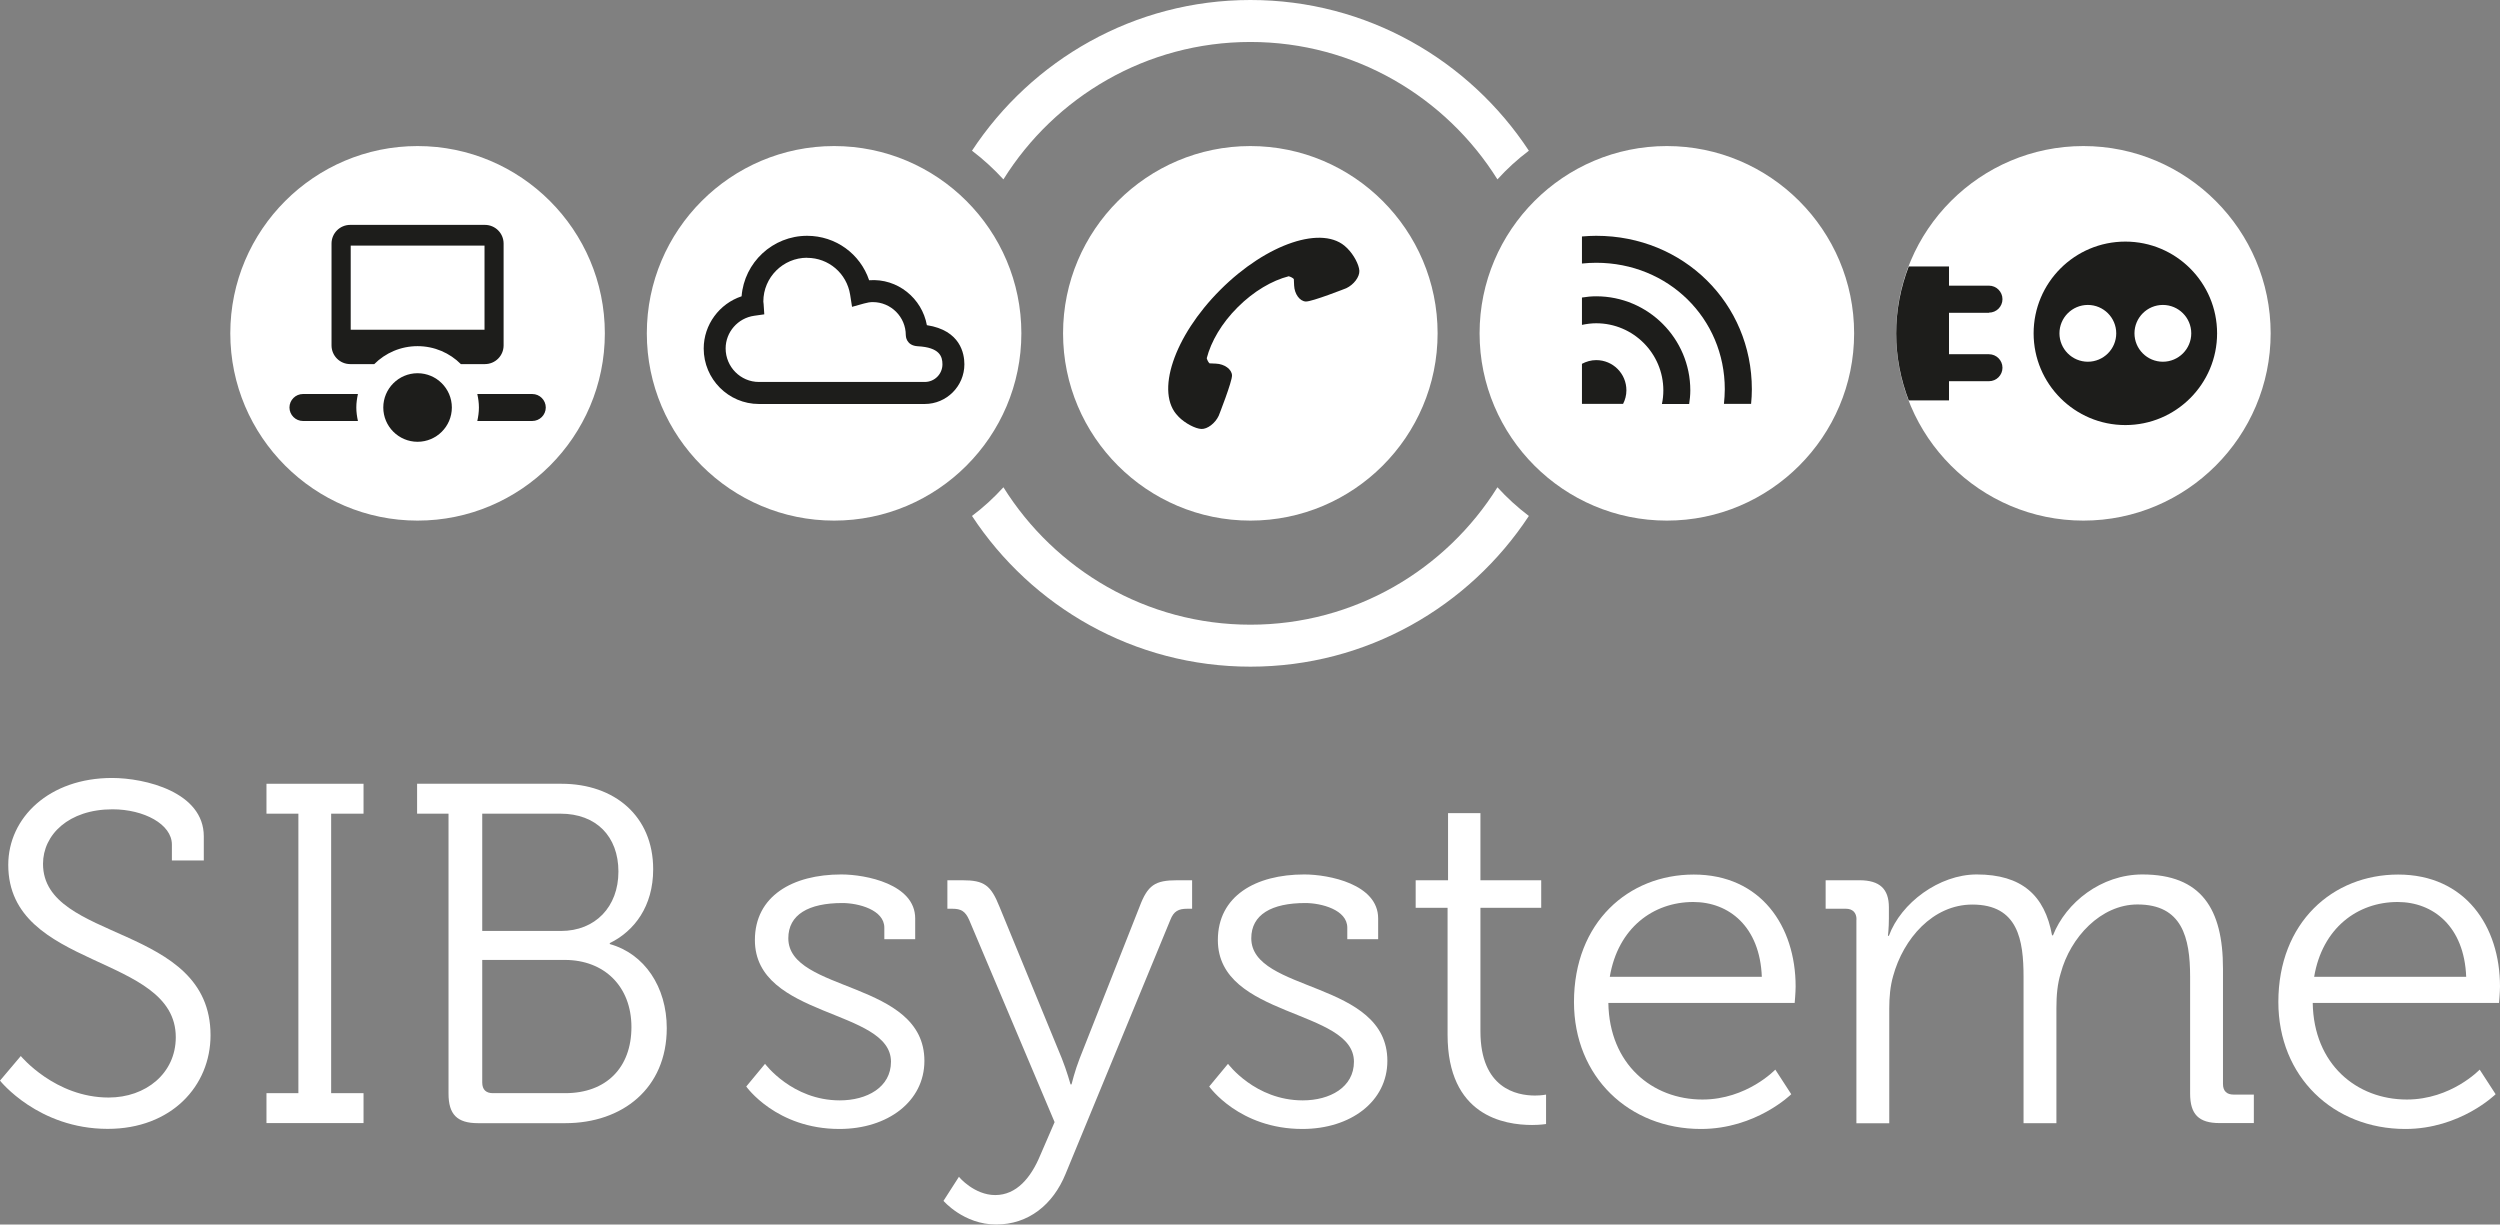<?xml version="1.0" encoding="UTF-8"?>
<svg id="Ebene_2" data-name="Ebene 2" xmlns="http://www.w3.org/2000/svg" viewBox="0 0 263.25 128.94">
  <rect x="0" y="0" width="263.25" height="128.94" fill="#808080" stroke="none"/>
  <defs>
    <style>
      .cls-1 {
        fill: #1d1d1b;
      }

      .cls-1, .cls-2 {
        stroke-width: 0px;
      }

      .cls-2 {
        fill: #fff;
      }
    </style>
  </defs>
  <g id="Ebene_1-2" data-name="Ebene 1">
    <g>
      <g>
        <path class="cls-2" d="M80.55,112.01s2.85,3.86,7.88,3.86c2.85,0,5.39-1.37,5.39-4.07,0-5.59-14.33-4.58-14.33-12.81,0-4.63,3.96-6.91,9.1-6.91,2.59,0,7.78,1.02,7.78,4.63v2.19h-3.25v-1.22c0-1.88-2.74-2.59-4.42-2.59-3.56,0-5.69,1.22-5.69,3.71,0,5.74,14.33,4.42,14.33,12.91,0,4.27-3.86,7.17-8.95,7.17-6.66,0-9.81-4.47-9.81-4.47l1.98-2.39Z"/>
        <path class="cls-2" d="M104.8,125.84c2.24,0,3.76-1.83,4.73-4.17l1.52-3.51-9-21.3c-.41-.92-.86-1.17-1.78-1.17h-.51v-3h1.58c2.29,0,3,.51,3.91,2.8l6.56,15.96c.51,1.27.92,2.74.92,2.74h.1s.36-1.47.86-2.74l6.3-15.96c.86-2.29,1.63-2.8,3.96-2.8h1.58v3h-.51c-.92,0-1.42.25-1.78,1.17l-11.03,26.74c-1.32,3.25-3.91,5.34-7.32,5.34s-5.54-2.49-5.54-2.49l1.63-2.54c0,.05,1.63,1.93,3.81,1.93Z"/>
        <path class="cls-2" d="M129.3,112.01s2.85,3.86,7.88,3.86c2.85,0,5.39-1.37,5.39-4.07,0-5.59-14.33-4.58-14.33-12.81,0-4.63,3.96-6.91,9.1-6.91,2.59,0,7.78,1.02,7.78,4.63v2.19h-3.25v-1.22c0-1.88-2.74-2.59-4.42-2.59-3.56,0-5.69,1.22-5.69,3.71,0,5.74,14.33,4.42,14.33,12.91,0,4.27-3.86,7.17-8.95,7.17-6.66,0-9.81-4.47-9.81-4.47l1.98-2.39Z"/>
        <path class="cls-2" d="M152.43,95.59h-3.36v-2.9h3.41v-7.07h3.41v7.07h6.4v2.9h-6.4v13.01c0,6,3.81,6.76,5.74,6.76.71,0,1.17-.1,1.17-.1v3.1s-.61.1-1.47.1c-2.95,0-8.9-.97-8.9-9.51v-13.37Z"/>
        <path class="cls-2" d="M178.35,92.09c7.07,0,10.73,5.44,10.73,11.79,0,.61-.1,1.73-.1,1.73h-19.62c.1,6.46,4.63,10.17,9.91,10.17,4.68,0,7.67-3.15,7.67-3.15l1.68,2.59s-3.71,3.66-9.51,3.66c-7.57,0-13.37-5.49-13.37-13.37,0-8.39,5.74-13.42,12.61-13.42ZM185.52,102.86c-.2-5.29-3.46-7.88-7.22-7.88-4.22,0-7.93,2.74-8.79,7.88h16.01Z"/>
        <path class="cls-2" d="M195.49,96.81c0-.71-.41-1.12-1.12-1.12h-2.13v-3h3.56c2.14,0,3.1.92,3.1,2.85v1.17c0,1.02-.1,1.83-.1,1.83h.1c1.27-3.46,5.29-6.46,9.25-6.46,4.73,0,7.17,2.19,7.93,6.41h.1c1.37-3.46,5.08-6.41,9.41-6.41,6.2,0,8.49,3.61,8.49,9.91v12.15c0,.76.41,1.12,1.12,1.12h2.13v3h-3.61c-2.19,0-3.1-.92-3.1-3.1v-12.3c0-4.17-.86-7.62-5.54-7.62-3.86,0-7.07,3.46-8.08,7.22-.35,1.12-.46,2.34-.46,3.71v12.1h-3.46v-15.4c0-3.86-.56-7.62-5.39-7.62-4.17,0-7.27,3.61-8.34,7.52-.31,1.07-.41,2.24-.41,3.41v12.1h-3.46v-21.45Z"/>
        <path class="cls-2" d="M252.52,92.09c7.07,0,10.73,5.44,10.73,11.79,0,.61-.1,1.73-.1,1.73h-19.62c.1,6.46,4.63,10.17,9.91,10.17,4.68,0,7.67-3.15,7.67-3.15l1.68,2.59s-3.71,3.66-9.51,3.66c-7.57,0-13.37-5.49-13.37-13.37,0-8.39,5.74-13.42,12.61-13.42ZM259.69,102.86c-.2-5.29-3.46-7.88-7.22-7.88-4.22,0-7.93,2.74-8.79,7.88h16.01Z"/>
      </g>
      <g>
        <path class="cls-2" d="M2.19,111.2s3.61,4.37,9.25,4.37c3.91,0,7.07-2.54,7.07-6.35,0-8.84-17.64-7.07-17.64-18.15,0-4.98,4.32-9.15,10.93-9.15,3.46,0,9.66,1.47,9.66,6.15v2.54h-3.36v-1.68c0-2.14-2.95-3.71-6.25-3.71-4.63,0-7.32,2.69-7.32,5.74,0,8.29,17.64,6.25,17.64,18.05,0,5.34-4.12,9.86-10.83,9.86-7.32,0-11.34-5.08-11.34-5.08l2.19-2.59Z"/>
        <path class="cls-2" d="M28.06,115.11h3.36v-29.43h-3.36v-3.15h10.22v3.15h-3.41v29.43h3.41v3.15h-10.22v-3.15Z"/>
        <path class="cls-2" d="M47.22,85.68h-3.3v-3.15h15.2c5.59,0,9.66,3.41,9.66,9,0,3.91-1.98,6.51-4.57,7.78v.1c3.66,1.02,6,4.52,6,8.85,0,6.35-4.68,10.01-10.68,10.01h-9.2c-2.19,0-3.1-.92-3.1-3.1v-29.48ZM59.07,98.03c3.61,0,6.05-2.54,6.05-6.25s-2.34-6.1-6.1-6.1h-8.24v12.35h8.29ZM51.9,115.11h7.62c4.32,0,6.97-2.69,6.97-6.96s-2.85-7.07-7.02-7.07h-8.69v12.91c0,.76.41,1.12,1.12,1.12Z"/>
      </g>
      <path class="cls-2" d="M131.67,0c-12.25,0-23.04,6.33-29.32,15.87,1.19.9,2.3,1.92,3.31,3.02,5.42-8.68,15.05-14.47,26.01-14.47s20.59,5.8,26.01,14.47c1.01-1.11,2.11-2.12,3.31-3.02-6.28-9.54-17.06-15.87-29.32-15.87Z"/>
      <path class="cls-2" d="M157.68,51.31c-5.42,8.68-15.05,14.47-26.01,14.47s-20.59-5.8-26.01-14.47c-1.01,1.11-2.11,2.12-3.31,3.02,6.28,9.55,17.06,15.87,29.32,15.87s23.04-6.33,29.32-15.87c-1.19-.9-2.3-1.91-3.31-3.02Z"/>
      <g>
        <path class="cls-2" d="M43.97,15.38c-10.87,0-19.72,8.85-19.72,19.72s8.85,19.72,19.72,19.72,19.72-8.85,19.72-19.72-8.85-19.72-19.72-19.72Z"/>
        <g>
          <path class="cls-1" d="M51.06,23.68h-14.18c-1.09,0-1.97.88-1.97,1.97v10.72c0,1.09.88,1.97,1.97,1.97h2.53c1.17-1.17,2.78-1.89,4.56-1.89s3.39.72,4.56,1.89h2.53c1.09,0,1.97-.88,1.97-1.97v-10.72c0-1.09-.88-1.97-1.97-1.97ZM51.02,34.72h-14.09v-8.86h14.09v8.86Z"/>
          <path class="cls-1" d="M43.97,46.52c1.99,0,3.61-1.62,3.61-3.61s-1.62-3.61-3.61-3.61-3.61,1.62-3.61,3.61,1.62,3.61,3.61,3.61Z"/>
          <path class="cls-1" d="M56.05,41.49h-5.79c.1.46.17.93.17,1.42s-.07.96-.17,1.42h5.79c.78,0,1.42-.64,1.42-1.42s-.64-1.42-1.42-1.42Z"/>
          <path class="cls-1" d="M37.69,41.49h-5.79c-.78,0-1.42.64-1.42,1.42s.64,1.42,1.42,1.42h5.79c-.1-.46-.17-.93-.17-1.42s.07-.96.17-1.42Z"/>
        </g>
      </g>
      <g>
        <path class="cls-2" d="M131.66,15.38c-10.87,0-19.72,8.85-19.72,19.72s8.85,19.72,19.72,19.72,19.72-8.85,19.72-19.72-8.85-19.72-19.72-19.72Z"/>
        <path class="cls-1" d="M141.89,26.16s-.06-.04-.08-.07h0c-2.45-2.46-8.41-.47-13.31,4.43-4.9,4.9-6.89,10.86-4.44,13.31h0s.04.05.07.08c.66.66,1.73,1.23,2.37,1.26.64.03,1.46-.6,1.83-1.39,0,0,1.43-3.62,1.4-4.26-.03-.64-.79-1.19-1.69-1.23l-.68-.03c-.14-.14-.23-.33-.29-.54.45-1.75,1.56-3.68,3.26-5.37,1.69-1.69,3.62-2.81,5.37-3.26.21.06.4.15.54.29l.03.68c.04.9.59,1.66,1.23,1.69.64.03,4.26-1.4,4.26-1.4.79-.37,1.41-1.19,1.38-1.83-.03-.64-.59-1.7-1.26-2.36Z"/>
      </g>
      <g>
        <path class="cls-2" d="M87.83,15.38c-10.87,0-19.72,8.85-19.72,19.72s8.85,19.72,19.72,19.72,19.72-8.85,19.72-19.72-8.85-19.72-19.72-19.72Z"/>
        <path class="cls-1" d="M97.38,42.54h-17.47c-3.2,0-5.81-2.62-5.81-5.84,0-2.52,1.66-4.73,3.99-5.5.28-3.56,3.27-6.37,6.9-6.37,3.01,0,5.6,1.91,6.53,4.68,3.01-.23,5.57,1.92,6.08,4.73,3.55.55,3.95,3.02,3.95,4.12,0,2.3-1.87,4.18-4.18,4.18ZM84.99,27.14c-2.54,0-4.61,2.07-4.61,4.61.02.13.03.2.03.28l.07,1.07-1.06.15c-1.72.24-3.01,1.72-3.01,3.44,0,1.94,1.57,3.53,3.5,3.53h17.47c1.03,0,1.86-.83,1.86-1.86,0-.82-.29-1.78-2.6-1.9-1.22-.07-1.26-1.06-1.26-1.17,0-1.92-1.56-3.48-3.48-3.48-.28,0-.57.05-.93.15l-1.25.35-.2-1.28c-.36-2.25-2.27-3.88-4.53-3.88Z"/>
      </g>
      <g>
        <path class="cls-2" d="M219.38,15.38c-10.87,0-19.72,8.85-19.72,19.72s8.85,19.72,19.72,19.72,19.72-8.85,19.72-19.72-8.85-19.72-19.72-19.72Z"/>
        <path class="cls-1" d="M223.8,25.44c-5.34,0-9.66,4.33-9.66,9.66s4.33,9.66,9.66,9.66,9.66-4.33,9.66-9.66-4.33-9.66-9.66-9.66ZM219.85,38.09c-1.65,0-2.99-1.34-2.99-2.99s1.34-2.99,2.99-2.99,2.99,1.34,2.99,2.99-1.34,2.99-2.99,2.99ZM227.75,38.09c-1.65,0-2.99-1.34-2.99-2.99s1.34-2.99,2.99-2.99,2.99,1.34,2.99,2.99-1.34,2.99-2.99,2.99Z"/>
        <path class="cls-1" d="M209.44,32.92c.79,0,1.42-.64,1.42-1.42s-.64-1.42-1.42-1.42h-4.21v-2.02h-4.24c-.84,2.19-1.32,4.56-1.32,7.05s.48,4.85,1.32,7.05h4.24v-2.02h4.21c.79,0,1.42-.64,1.42-1.42s-.64-1.42-1.42-1.42h-4.21v-4.36h4.21Z"/>
      </g>
      <g>
        <path class="cls-2" d="M175.52,15.38c-10.87,0-19.72,8.85-19.72,19.72s8.85,19.72,19.72,19.72,19.72-8.85,19.72-19.72-8.85-19.72-19.72-19.72Z"/>
        <g>
          <path class="cls-1" d="M168.08,24.83c-.51,0-1,.03-1.5.07v2.85c.49-.05.99-.08,1.5-.08,7.59,0,13.54,5.85,13.54,13.32,0,.52-.04,1.03-.09,1.54h2.86c.05-.51.08-1.02.08-1.54,0-9.06-7.2-16.16-16.38-16.16Z"/>
          <path class="cls-1" d="M168.08,37.92c-.54,0-1.05.15-1.5.39v4.22h4.33c.22-.43.35-.91.35-1.43,0-1.76-1.42-3.18-3.18-3.18Z"/>
          <path class="cls-1" d="M168.08,31.2c-.51,0-1.01.05-1.5.13v2.88c.48-.1.98-.17,1.5-.17,3.9,0,7.07,3.17,7.07,7.07,0,.49-.05.97-.15,1.43h2.87c.07-.47.12-.94.12-1.43,0-5.46-4.44-9.91-9.91-9.91Z"/>
        </g>
      </g>
    </g>
  </g>
</svg>